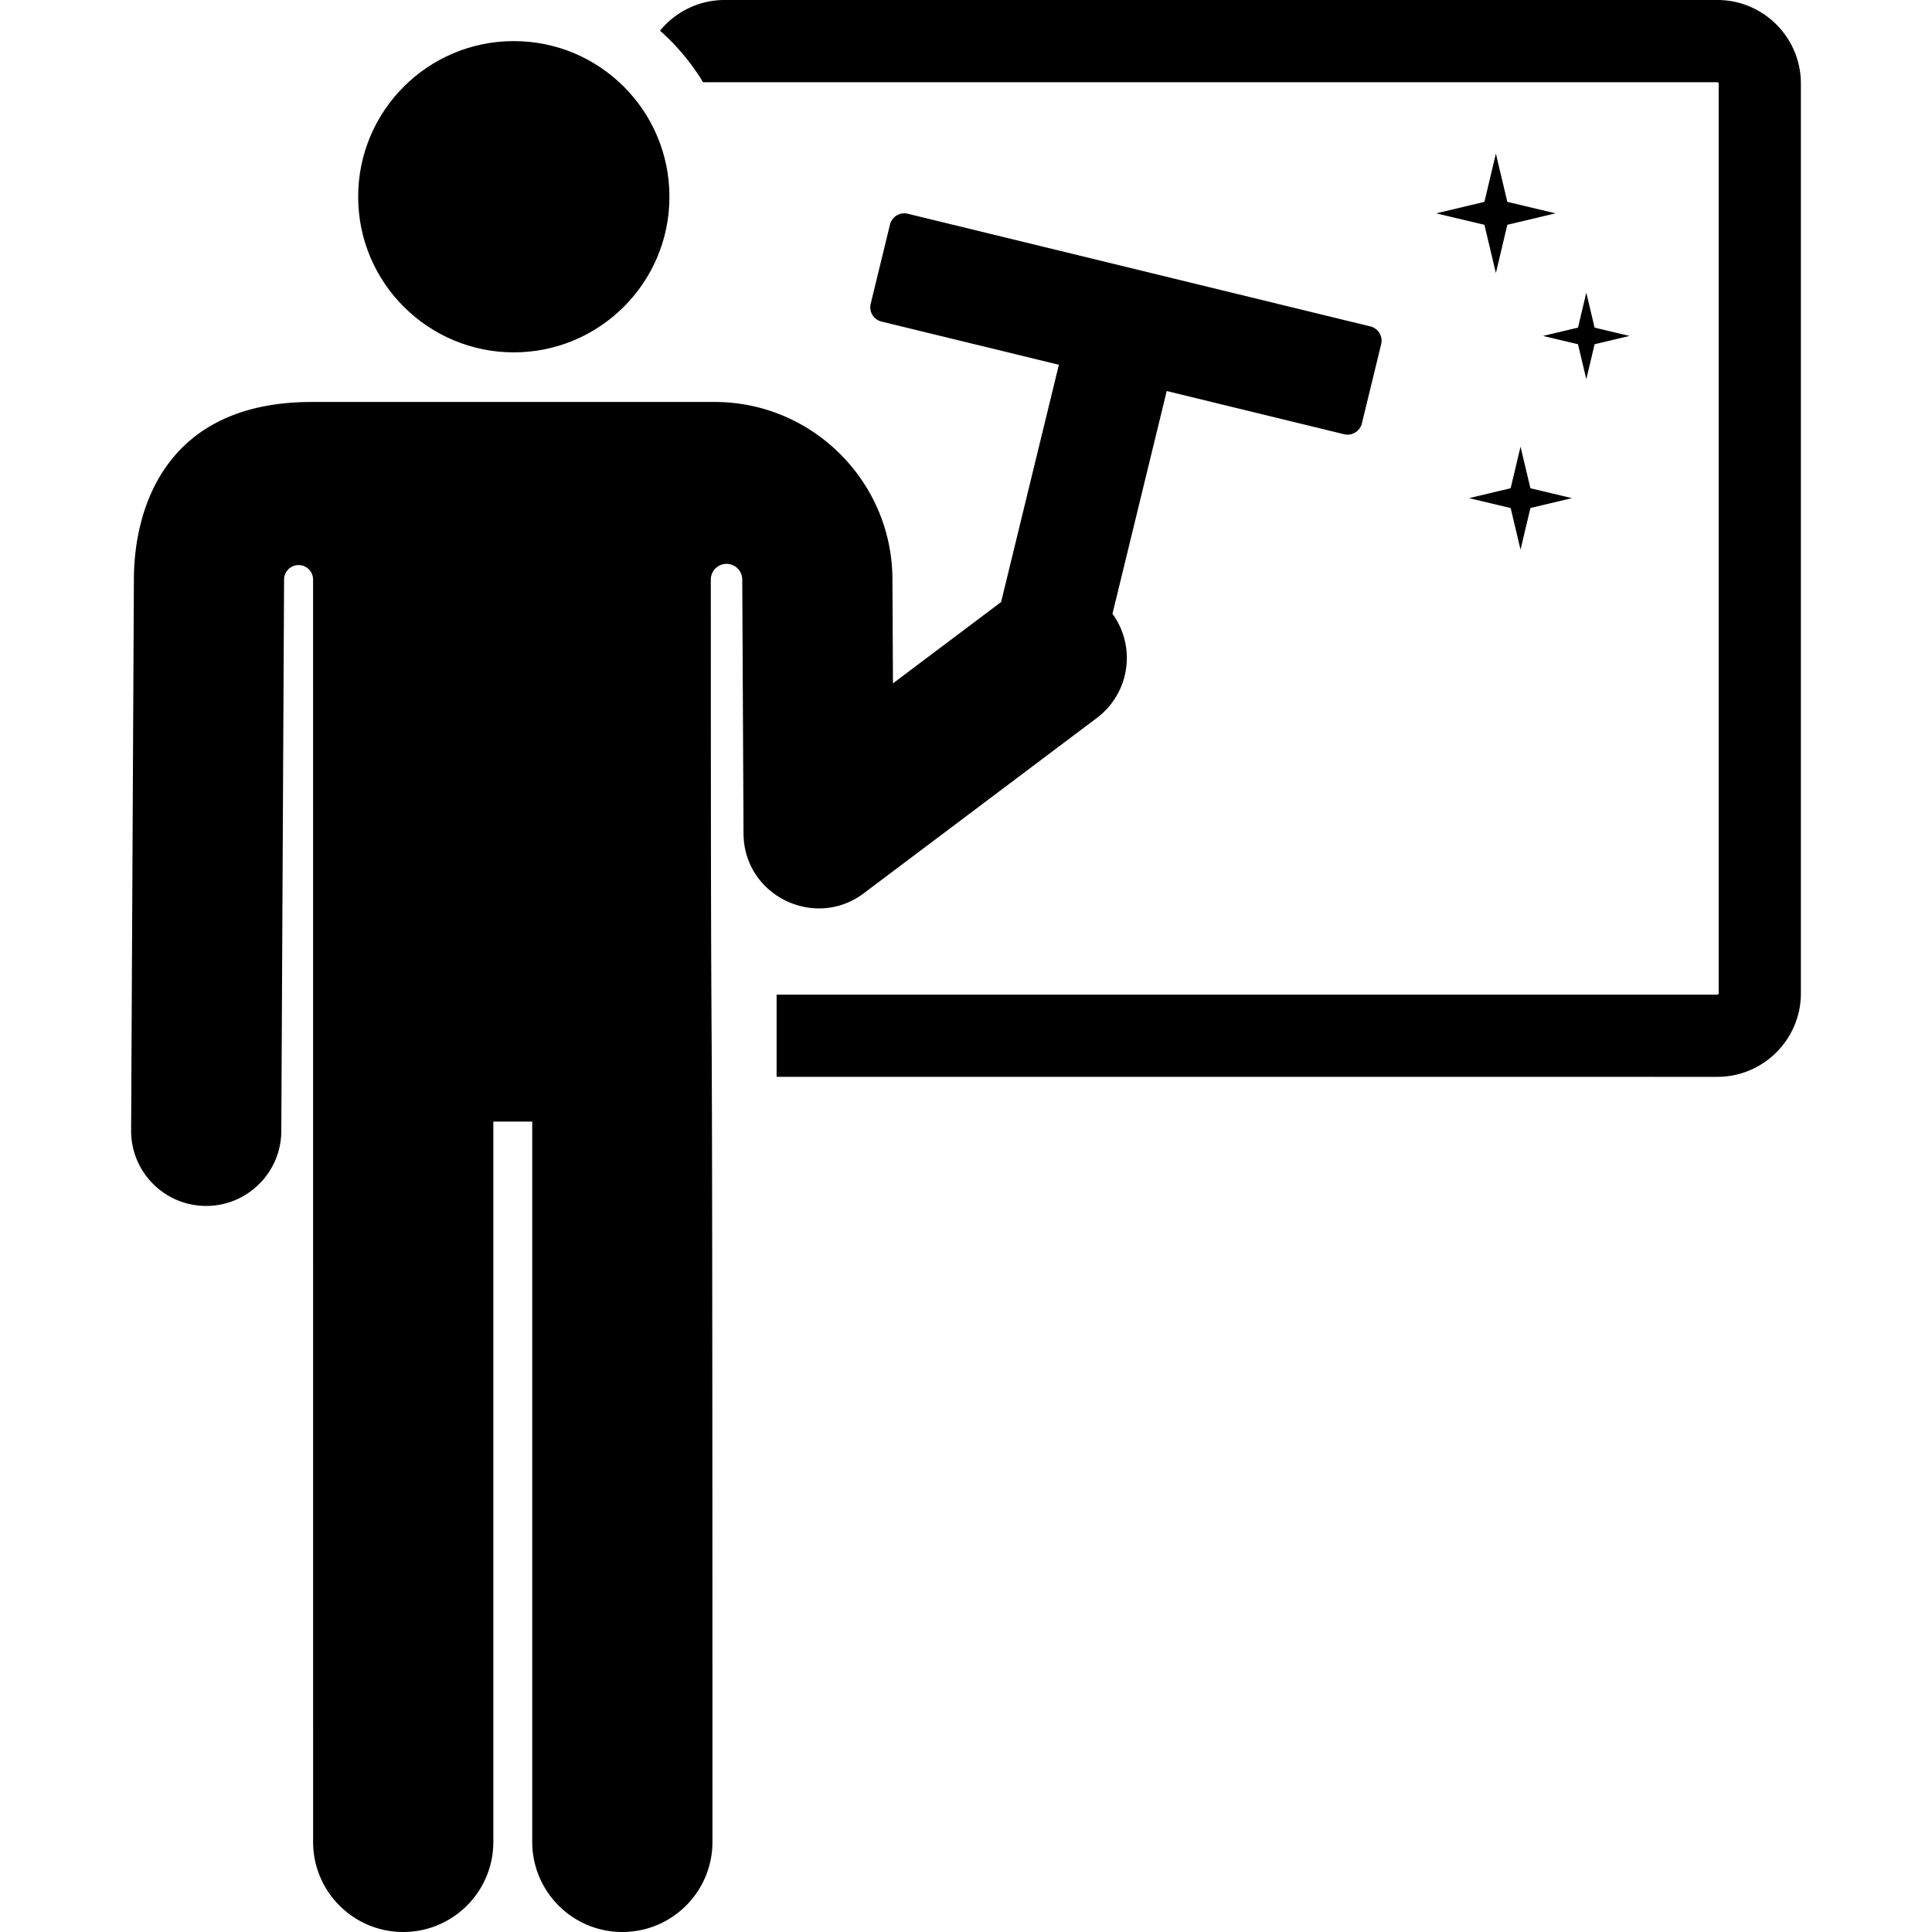 <svg height="800" width="800" xmlns="http://www.w3.org/2000/svg" viewBox="0 0 299.01 299.01" xml:space="preserve"><path d="M265.79 0H112.151c-4.028 0-7.63 1.853-10.002 4.75a34.468 34.468 0 0 1 6.657 7.972h156.985c.112 0 .204.092.204.205v140.806a.206.206 0 0 1-.204.205H120.192v12.722H265.79c7.127 0 12.927-5.799 12.927-12.927V12.927C278.717 5.799 272.918 0 265.79 0z"/><path d="m133.684 138.25 36.08-27.141c5.077-3.819 6.131-10.994 2.409-16.114l8.396-34.476 27.451 6.685a2.28 2.28 0 0 0 2.754-1.675l2.985-12.258a2.28 2.28 0 0 0-1.675-2.754l-71.59-17.435a2.28 2.28 0 0 0-2.754 1.675l-2.985 12.258a2.28 2.28 0 0 0 1.675 2.754l27.451 6.685-8.943 36.72-16.737 12.591-.081-16.188c-.076-15.081-12.404-27.365-27.503-27.365H48.224c-22.096.012-27.444 15.782-27.502 27.365l-.429 85.382c-.033 6.419 5.145 11.648 11.563 11.681h.06c6.348 0 11.588-5.141 11.621-11.564l.429-85.383a2.244 2.244 0 0 1 4.488.011l.005 195.359c0 7.703 6.243 13.946 13.946 13.946 7.691 0 13.946-6.228 13.946-13.946V173.588h6.022v111.475c0 7.68 6.218 13.946 13.946 13.946 7.688 0 13.946-6.227 13.946-13.946 0-182.046-.247-82.185-.253-195.357a2.432 2.432 0 0 1 4.864-.013v.001l.198 39.327c.05 9.573 11.019 14.94 18.61 9.229zm97.828-114.472-1.774 7.465-7.466 1.774 7.466 1.774 1.774 7.465 1.774-7.465 7.465-1.774-7.465-1.774zm13.994 34.907 1.285-5.409 5.41-1.286-5.41-1.285-1.285-5.41-1.285 5.41-5.41 1.285 5.41 1.286zm-10.178 10.443-1.529 6.437-6.438 1.53 6.438 1.529 1.529 6.438 1.53-6.438 6.438-1.529-6.438-1.53z"/><path d="M79.52 54.535c13.22 0 24.087-10.717 24.087-24.087 0-13.303-10.784-24.087-24.087-24.087-13.303 0-24.087 10.784-24.087 24.087 0 13.409 10.911 24.087 24.087 24.087z"/></svg>